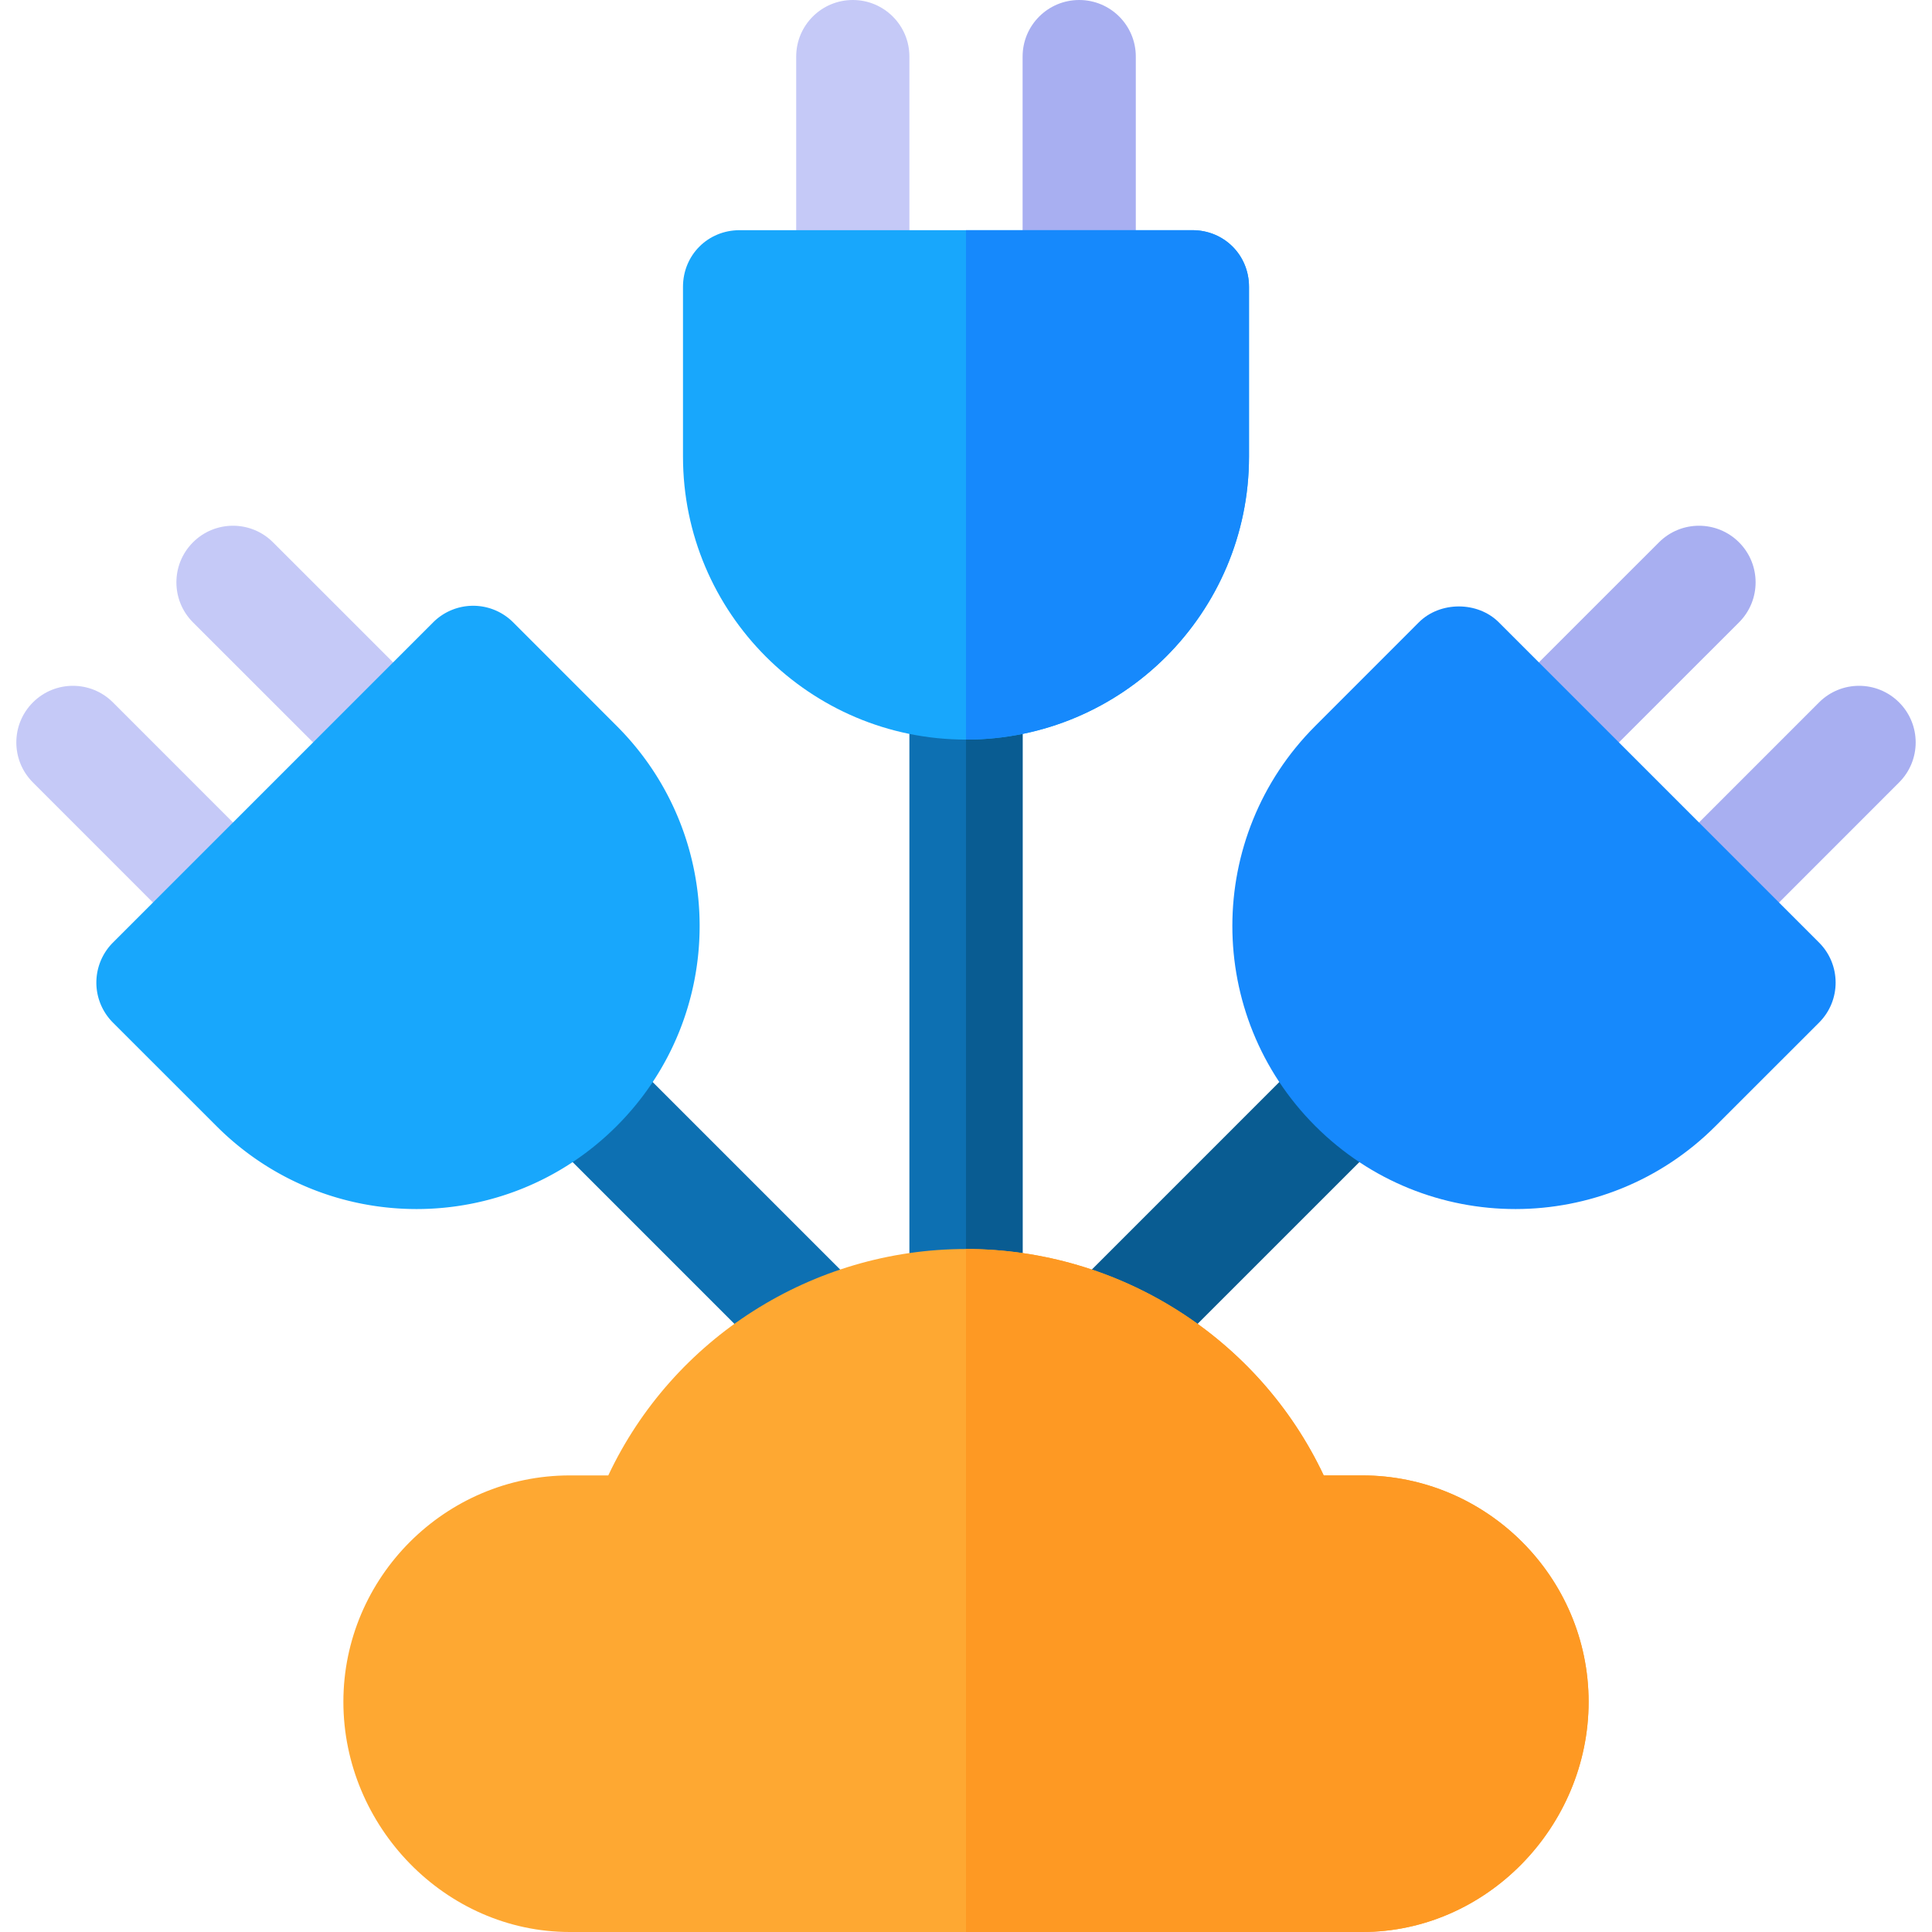 <svg xmlns="http://www.w3.org/2000/svg" viewBox="0 0 512 512"><path d="M271 181v180c0 8.401-6.599 15-15 15s-15-6.599-15-15V181c0-8.401 6.599-15 15-15s15 6.599 15 15z" fill="#0d70b2"/><path d="M271 181v180c0 8.401-6.599 15-15 15V166c8.401 0 15 6.599 15 15z" fill="#095c92"/><path d="M226 91c-8.291 0-15-6.709-15-15V15c0-8.291 6.709-15 15-15s15 6.709 15 15v61c0 8.291-6.709 15-15 15z" fill="#c5c9f7"/><path d="M286 91c-8.291 0-15-6.709-15-15V15c0-8.291 6.709-15 15-15s15 6.709 15 15v61c0 8.291-6.709 15-15 15z" fill="#a8aff1"/><path d="M316 61H196c-8.401 0-15 6.599-15 15v45c0 41.4 33.6 75 75 75s75-33.6 75-75V76c0-8.401-6.599-15-15-15z" fill="#18a7fc"/><path d="M331 76v45c0 41.4-33.6 75-75 75V61h60c8.401 0 15 6.599 15 15z" fill="#1689fc"/><path d="M439.647 249.789c-5.859-5.859-5.859-15.352 0-21.211l42.422-42.437c5.859-5.859 15.352-5.859 21.211 0s5.859 15.352 0 21.211l-42.422 42.437c-5.859 5.86-15.351 5.86-21.211 0zm-42.436-42.436c-5.859-5.859-5.859-15.352 0-21.211l42.437-42.422c5.859-5.859 15.352-5.859 21.211 0s5.859 15.352 0 21.211l-42.437 42.422c-5.86 5.859-15.352 5.859-21.211 0z" fill="#a8aff1"/><path d="M293.031 368.969a14.948 14.948 0 01-10.605-4.395c-5.859-5.859-5.859-15.352 0-21.211l66.152-66.152c5.859-5.859 15.352-5.859 21.211 0s5.859 15.352 0 21.211l-66.152 66.152a14.952 14.952 0 01-10.606 4.395z" fill="#095c92"/><path d="M348.578 298.422c-29.373-29.373-29.268-76.817 0-106.055L376 164.931c5.61-5.61 15.571-5.64 21.211 0l84.858 84.858c5.832 5.832 5.88 15.331 0 21.211l-27.437 27.422c-29.237 29.268-76.681 29.372-106.054 0z" fill="#1689fc"/><path d="M93.578 207.353l-42.437-42.422c-5.859-5.859-5.859-15.352 0-21.211s15.352-5.859 21.211 0l42.437 42.422c5.859 5.859 5.859 15.352 0 21.211-5.859 5.859-15.351 5.859-21.211 0zm-42.436 42.436L8.72 207.353c-5.859-5.859-5.859-15.352 0-21.211s15.352-5.859 21.211 0l42.422 42.437c5.859 5.859 5.859 15.352 0 21.211-5.86 5.859-15.352 5.859-21.211-.001z" fill="#c5c9f7"/><path d="M208.363 364.574l-66.152-66.152c-5.859-5.859-5.859-15.352 0-21.211s15.352-5.859 21.211 0l66.152 66.152c5.859 5.859 5.859 15.352 0 21.211-5.859 5.86-15.351 5.86-21.211 0z" fill="#0d70b2"/><path d="M57.367 298.422L29.931 271a14.988 14.988 0 01-4.395-10.605 15.01 15.01 0 014.395-10.605l84.858-84.858a14.988 14.988 0 0110.605-4.395c3.984 0 7.793 1.582 10.605 4.395l27.422 27.437c29.268 29.238 29.373 76.682 0 106.055-29.372 29.37-76.816 29.266-106.054-.002z" fill="#18a7fc"/><path d="M361 391h-10.201c-17.098-36.301-54-60-94.799-60s-77.701 23.699-94.799 60H151c-32.999 0-60 27.001-60 60s27.001 61 60 61h210c32.999 0 60-28.001 60-61s-27.001-60-60-60z" fill="#fea832"/><path d="M421 451c0 32.999-27.001 61-60 61H256V331c40.8 0 77.701 23.699 94.799 60H361c32.999 0 60 27.001 60 60z" fill="#fe9923"/></svg>
